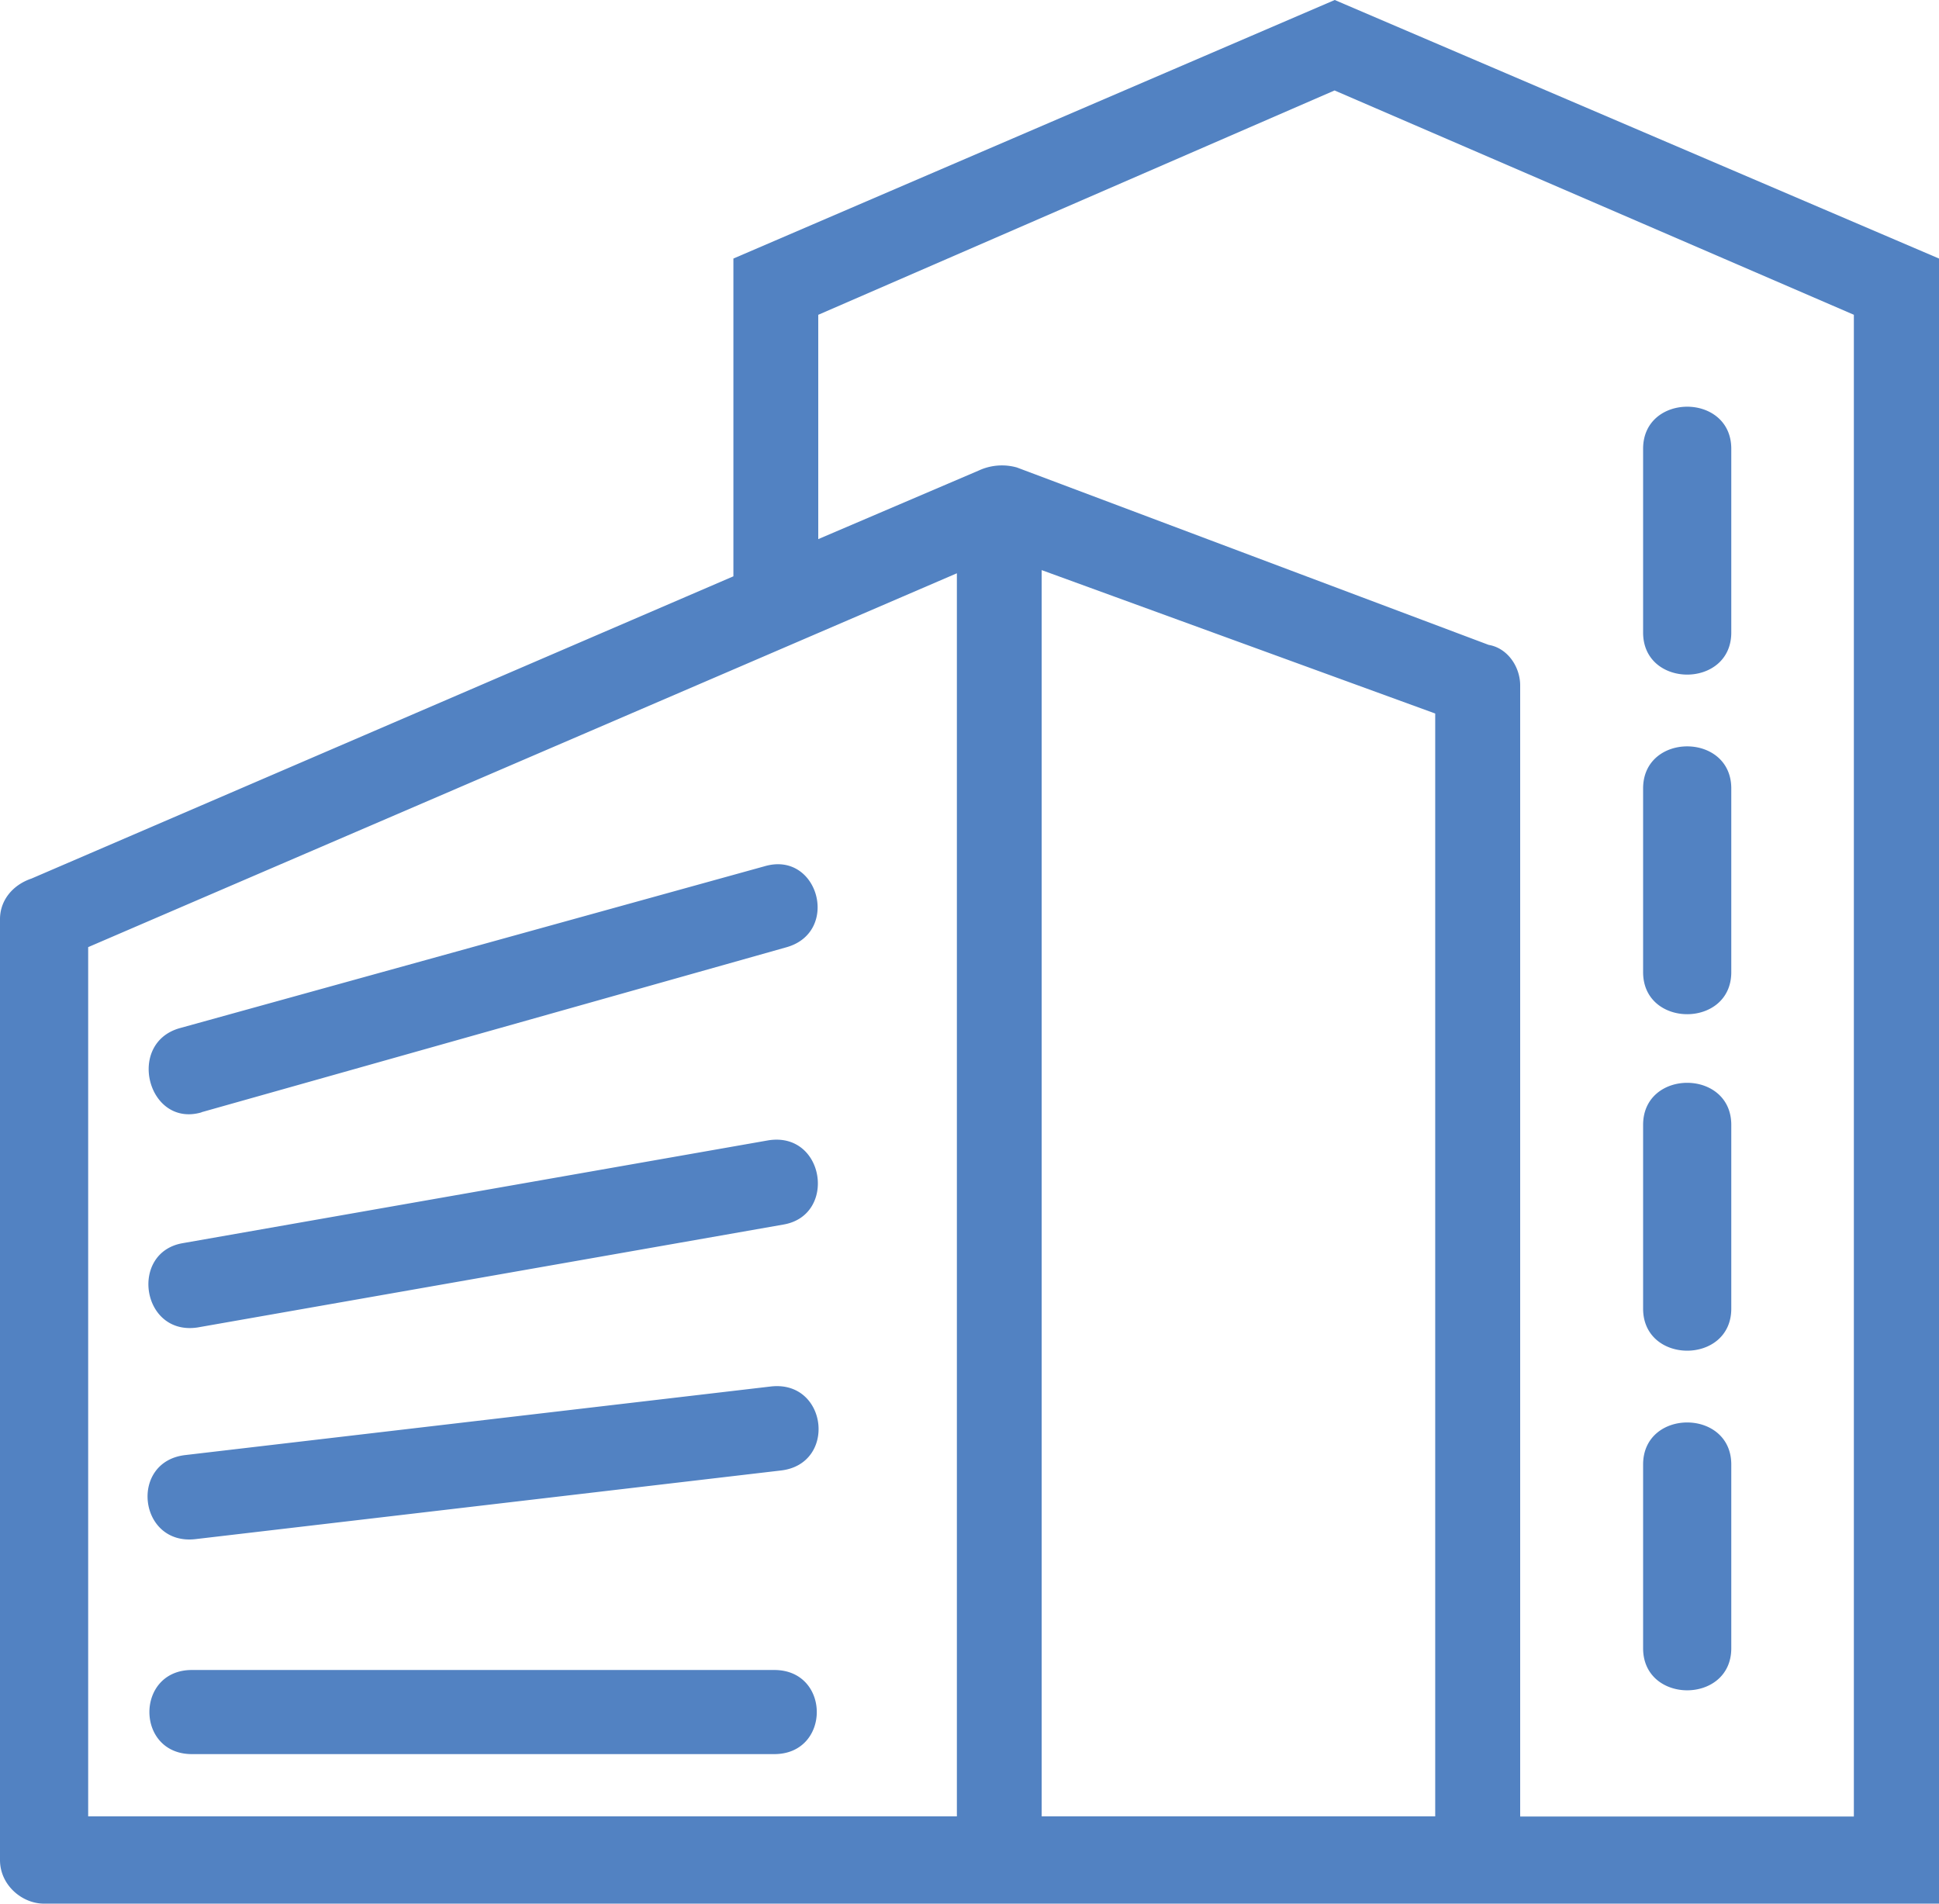 <svg xmlns="http://www.w3.org/2000/svg" width="55" height="54" viewBox="0 0 55 54">
    <path fill="#5282C2" fill-rule="evenodd" d="M46.607 12.73c0-1.591 2.501-1.591 2.501 0v5.213c0 1.591-2.501 1.591-2.501 0V12.73zm0 9.635c0-1.591 2.501-1.591 2.501 0v5.212c0 1.59-2.501 1.59-2.501 0v-5.212zm0 9.544c0-1.591 2.501-1.591 2.501 0v5.213c0 1.59-2.501 1.59-2.501 0v-5.213zm0 9.634c0-1.59 2.501-1.59 2.501 0v5.213c0 1.59-2.501 1.59-2.501 0v-5.213zM5.715 31.554c-1.516.44-2.143-1.946-.627-2.386l16.606-4.597c1.517-.44 2.143 1.856.626 2.296L5.715 31.55v.004zm-.09 6.098c-1.608.265-1.967-2.121-.446-2.387l16.606-2.916c1.607-.265 1.965 2.12.444 2.386L5.624 37.652zm-.091 6.009c-1.608.174-1.876-2.211-.269-2.387l16.607-1.945c1.607-.176 1.874 2.21.268 2.385L5.534 43.661zm-.091 6.097c-1.607 0-1.607-2.386 0-2.386h16.52c1.607 0 1.607 2.386 0 2.386H5.442zM40.71 20.24l-11.163-4.068v35.352H40.71V20.236v.004zm-11.876-6.983l13.392 5.036c.536.09.894.621.894 1.151v32.084h9.465V8.929l-14.73-6.363L23.21 8.93v6.363l4.553-1.946a1.565 1.565 0 0 1 1.071-.089zM1.248 54C.622 54 0 53.47 0 52.764V26.072c0-.53.358-.97.893-1.15l19.91-8.574V7.334L37.86 0 55 7.334V54H1.248zm25.894-37.738C18.929 19.8 10.713 23.331 2.501 26.867v24.657h24.641V16.258v.004z"/>
</svg>

